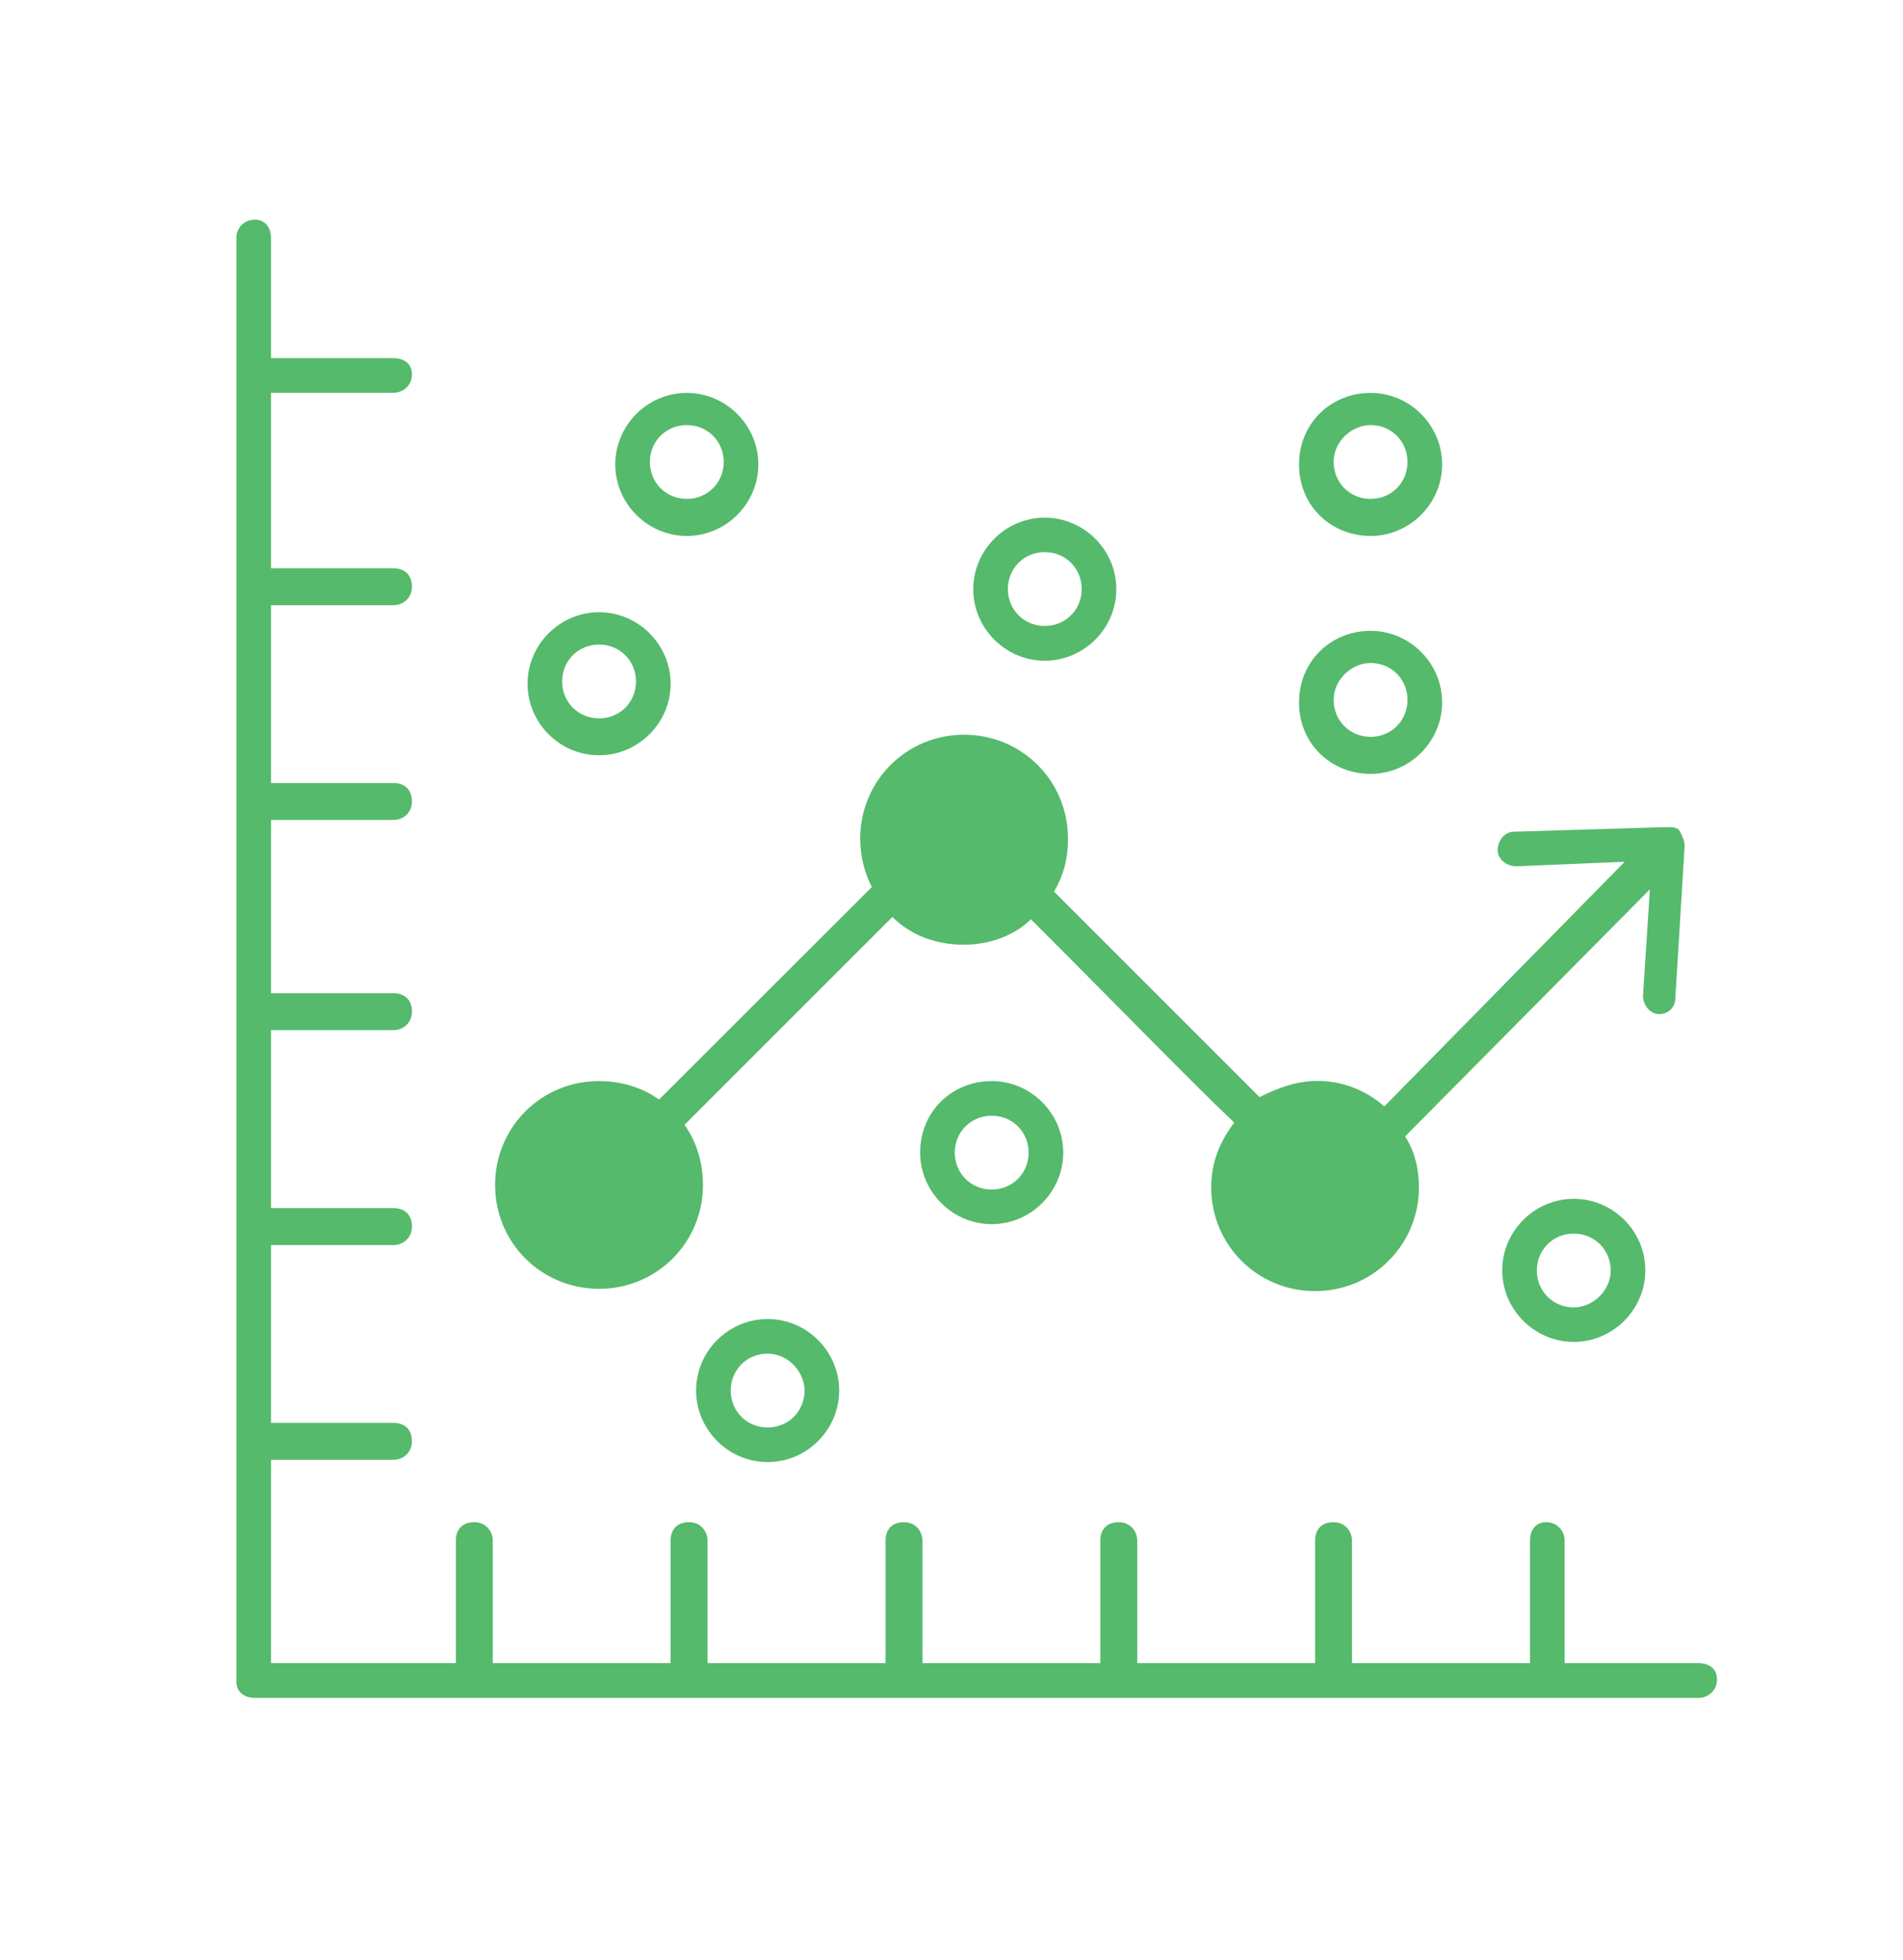 <?xml version="1.0" encoding="utf-8"?>
<!-- Generator: Adobe Illustrator 26.0.1, SVG Export Plug-In . SVG Version: 6.00 Build 0)  -->
<svg version="1.1" id="Layer_1" xmlns="http://www.w3.org/2000/svg" xmlns:xlink="http://www.w3.org/1999/xlink" x="0px" y="0px"
	 viewBox="0 0 133 137" style="enable-background:new 0 0 133 137;" xml:space="preserve">
<style type="text/css">
	.st0{fill:#55BA6C;}
</style>
<g>
	<circle class="st0" cx="41.87" cy="82.82" r="6.13"/>
	<circle class="st0" cx="67.37" cy="58.61" r="6.13"/>
	<circle class="st0" cx="92.07" cy="82.82" r="6.13"/>
	<g>
		<path class="st0" d="M118.71,116.24h-9.36v-8.56c0-0.65-0.48-1.29-1.29-1.29c-0.81,0-1.13,0.65-1.13,1.29v8.56H94.49v-8.56
			c0-0.65-0.48-1.29-1.29-1.29c-0.81,0-1.29,0.48-1.29,1.29v8.56H79.48v-8.56c0-0.65-0.48-1.29-1.29-1.29
			c-0.81,0-1.29,0.48-1.29,1.29v8.56H64.47v-8.56c0-0.65-0.48-1.29-1.29-1.29s-1.29,0.48-1.29,1.29v8.56H49.45v-8.56
			c0-0.65-0.48-1.29-1.29-1.29s-1.29,0.48-1.29,1.29v8.56H34.44v-8.56c0-0.65-0.48-1.29-1.29-1.29s-1.29,0.48-1.29,1.29v8.56H18.94
			v-14.21h8.56c0.65,0,1.29-0.48,1.29-1.29c0-0.81-0.48-1.29-1.29-1.29h-8.56V87.02h8.56c0.65,0,1.29-0.48,1.29-1.29
			c0-0.81-0.48-1.29-1.29-1.29h-8.56V72h8.56c0.65,0,1.29-0.48,1.29-1.29c0-0.81-0.48-1.29-1.29-1.29h-8.56V57.31h8.56
			c0.65,0,1.29-0.48,1.29-1.29s-0.48-1.29-1.29-1.29h-8.56V42.3h8.56c0.65,0,1.29-0.48,1.29-1.29s-0.48-1.29-1.29-1.29h-8.56V27.45
			h8.56c0.65,0,1.29-0.48,1.29-1.29s-0.65-1.13-1.29-1.13h-8.56v-8.39c0-0.81-0.48-1.29-1.13-1.29c-0.65,0-1.29,0.48-1.29,1.29
			v100.9c0,0.65,0.48,1.13,1.29,1.13h100.9c0.65,0,1.29-0.48,1.29-1.29C120,116.56,119.35,116.24,118.71,116.24z"/>
		<path class="st0" d="M41.87,90.08c4.04,0,7.26-3.23,7.26-7.26c0-1.61-0.48-3.07-1.29-4.2l14.53-14.53c1.29,1.29,3.07,1.94,5,1.94
			c1.78,0,3.55-0.65,4.68-1.78c6.78,6.78,11.14,11.3,14.21,14.21c-0.97,1.29-1.61,2.74-1.61,4.52c0,4.04,3.23,7.26,7.26,7.26
			s7.26-3.23,7.26-7.26c0-1.29-0.32-2.58-0.97-3.55l17.11-17.27l-0.48,7.43c0,0.65,0.48,1.29,1.13,1.29c0.65,0,1.13-0.48,1.13-1.13
			l0.65-10.65c0-0.32-0.16-0.65-0.32-0.97c-0.16-0.32-0.48-0.32-0.97-0.32l-10.65,0.32c-0.65,0-1.13,0.65-1.13,1.29
			s0.65,1.13,1.29,1.13l7.59-0.32L96.75,77.33c-1.29-1.13-2.91-1.78-4.68-1.78c-1.45,0-2.74,0.48-4.04,1.13L73.67,62.32
			c0.65-1.13,0.97-2.26,0.97-3.71c0-4.04-3.23-7.26-7.26-7.26s-7.26,3.23-7.26,7.26c0,1.29,0.32,2.42,0.81,3.39L46.06,76.85
			c-1.13-0.81-2.58-1.29-4.2-1.29c-4.04,0-7.26,3.23-7.26,7.26S37.83,90.08,41.87,90.08z M96.92,82.82c0,2.74-2.26,4.84-4.84,4.84
			c-2.74,0-4.84-2.26-4.84-4.84c0-2.58,2.26-4.84,4.84-4.84C94.82,77.98,96.92,80.08,96.92,82.82z M67.37,53.76
			c2.74,0,4.84,2.26,4.84,4.84c0,2.74-2.26,4.84-4.84,4.84c-2.74,0-4.84-2.26-4.84-4.84C62.53,55.86,64.79,53.76,67.37,53.76z
			 M41.87,77.98c2.74,0,4.84,2.26,4.84,4.84c0,2.58-2.26,4.84-4.84,4.84c-2.74,0-4.84-2.26-4.84-4.84
			C37.02,80.24,39.28,77.98,41.87,77.98z M48,37.46c2.74,0,5-2.26,5-5c0-2.74-2.26-5-5-5s-5,2.26-5,5S45.26,37.46,48,37.46z
			 M48,29.71c1.45,0,2.58,1.13,2.58,2.58c0,1.45-1.13,2.58-2.58,2.58s-2.58-1.13-2.58-2.58C45.42,30.84,46.55,29.71,48,29.71z
			 M95.79,37.46c2.74,0,5-2.26,5-5c0-2.74-2.26-5-5-5s-5,2.1-5,5C90.78,35.36,93.04,37.46,95.79,37.46z M95.79,29.71
			c1.45,0,2.58,1.13,2.58,2.58c0,1.45-1.13,2.58-2.58,2.58s-2.58-1.13-2.58-2.58C93.2,30.84,94.49,29.71,95.79,29.71z M95.79,54.09
			c2.74,0,5-2.26,5-5s-2.26-5-5-5s-5,2.1-5,5C90.78,51.99,93.04,54.09,95.79,54.09z M95.79,46.34c1.45,0,2.58,1.13,2.58,2.58
			s-1.13,2.58-2.58,2.58s-2.58-1.13-2.58-2.58S94.49,46.34,95.79,46.34z M73.02,46.18c2.74,0,5-2.26,5-5s-2.26-5-5-5s-5,2.26-5,5
			S70.28,46.18,73.02,46.18z M73.02,38.59c1.45,0,2.58,1.13,2.58,2.58s-1.13,2.58-2.58,2.58s-2.58-1.13-2.58-2.58
			S71.57,38.59,73.02,38.59z M41.87,52.79c2.74,0,5-2.26,5-5s-2.26-5-5-5c-2.74,0-5,2.26-5,5S39.12,52.79,41.87,52.79z M41.87,45.05
			c1.45,0,2.58,1.13,2.58,2.58s-1.13,2.58-2.58,2.58s-2.58-1.13-2.58-2.58S40.41,45.05,41.87,45.05z M109.99,83.79
			c-2.74,0-5,2.26-5,5c0,2.74,2.26,5,5,5c2.74,0,5-2.26,5-5C115,86.05,112.74,83.79,109.99,83.79z M109.99,91.38
			c-1.45,0-2.58-1.13-2.58-2.58s1.13-2.58,2.58-2.58s2.58,1.13,2.58,2.58S111.28,91.38,109.99,91.38z"/>
		<path class="st0" d="M64.31,80.56c0,2.74,2.26,5,5,5s5-2.26,5-5s-2.26-5-5-5C66.57,75.56,64.31,77.65,64.31,80.56z M71.89,80.56
			c0,1.45-1.13,2.58-2.58,2.58c-1.45,0-2.58-1.13-2.58-2.58s1.13-2.58,2.58-2.58C70.76,77.98,71.89,79.11,71.89,80.56z M48.65,97.19
			c0,2.74,2.26,5,5,5s5-2.26,5-5c0-2.74-2.26-5-5-5S48.65,94.44,48.65,97.19z M56.23,97.19c0,1.45-1.13,2.58-2.58,2.58
			s-2.58-1.13-2.58-2.58s1.13-2.58,2.58-2.58S56.23,95.9,56.23,97.19z"/>
	</g>
</g>
</svg>
